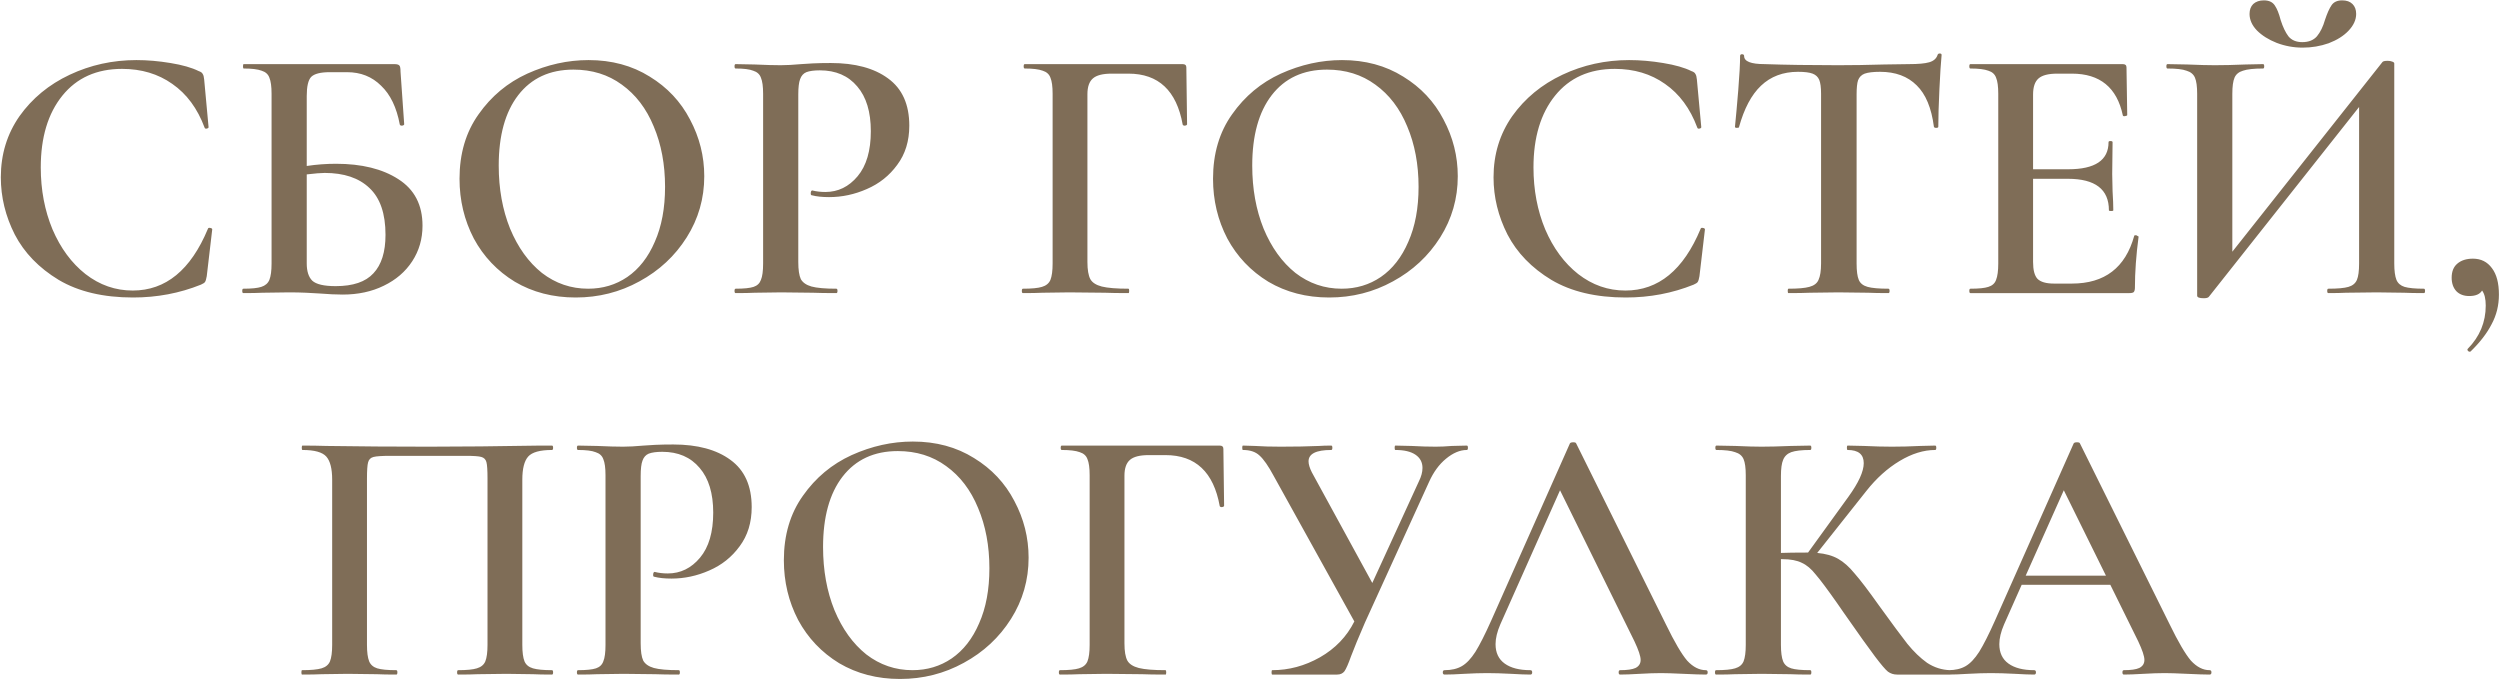 <?xml version="1.0" encoding="UTF-8"?> <svg xmlns="http://www.w3.org/2000/svg" width="1160" height="316" viewBox="0 0 1160 316" fill="none"><path d="M63.286 27.88C68.386 27.88 73.656 28.333 79.096 29.24C84.649 30.147 89.012 31.393 92.186 32.98C93.206 33.32 93.829 33.773 94.056 34.34C94.396 34.793 94.622 35.643 94.736 36.89L96.776 58.99C96.776 59.33 96.492 59.557 95.926 59.67C95.359 59.783 95.019 59.613 94.906 59.16C91.619 50.32 86.632 43.577 79.946 38.93C73.372 34.283 65.609 31.96 56.656 31.96C44.869 31.96 35.632 36.097 28.946 44.37C22.259 52.643 18.916 63.75 18.916 77.69C18.916 88.117 20.729 97.693 24.356 106.42C28.096 115.147 33.196 122.06 39.656 127.16C46.229 132.26 53.539 134.81 61.586 134.81C76.886 134.81 88.502 125.29 96.436 106.25C96.549 105.797 96.889 105.627 97.456 105.74C98.136 105.853 98.476 106.08 98.476 106.42L95.926 128.18C95.699 129.54 95.416 130.447 95.076 130.9C94.849 131.24 94.226 131.637 93.206 132.09C83.346 136.057 72.862 138.04 61.756 138.04C47.929 138.04 36.426 135.32 27.246 129.88C18.066 124.327 11.266 117.3 6.846 108.8C2.539 100.3 0.386 91.46 0.386 82.28C0.386 71.627 3.276 62.163 9.056 53.89C14.949 45.617 22.712 39.213 32.346 34.68C41.979 30.147 52.292 27.88 63.286 27.88ZM155.926 75.99C167.826 75.99 177.46 78.37 184.826 83.13C192.306 87.89 196.046 95.087 196.046 104.72C196.046 110.84 194.46 116.337 191.286 121.21C188.113 126.083 183.693 129.88 178.026 132.6C172.473 135.32 166.126 136.68 158.986 136.68C156.04 136.68 152.413 136.51 148.106 136.17C146.52 136.057 144.48 135.943 141.986 135.83C139.606 135.717 136.943 135.66 133.996 135.66L121.756 135.83C119.603 135.943 116.656 136 112.916 136C112.576 136 112.406 135.66 112.406 134.98C112.406 134.3 112.576 133.96 112.916 133.96C116.77 133.96 119.546 133.677 121.246 133.11C123.06 132.543 124.306 131.467 124.986 129.88C125.666 128.18 126.006 125.63 126.006 122.23V43.52C126.006 40.12 125.666 37.627 124.986 36.04C124.42 34.453 123.23 33.377 121.416 32.81C119.603 32.13 116.826 31.79 113.086 31.79C112.86 31.79 112.746 31.45 112.746 30.77C112.746 30.09 112.86 29.75 113.086 29.75H182.956C184.203 29.75 184.996 29.977 185.336 30.43C185.676 30.77 185.846 31.733 185.846 33.32L187.546 57.63C187.546 57.97 187.206 58.197 186.526 58.31C185.96 58.31 185.62 58.14 185.506 57.8C184.033 49.867 181.143 43.86 176.836 39.78C172.643 35.587 167.373 33.49 161.026 33.49H153.036C148.73 33.49 145.84 34.227 144.366 35.7C143.006 37.173 142.326 40.12 142.326 44.54V77.01C146.86 76.33 151.393 75.99 155.926 75.99ZM155.756 132.77C163.803 132.77 169.64 130.787 173.266 126.82C177.006 122.853 178.876 116.903 178.876 108.97C178.876 99.11 176.383 91.857 171.396 87.21C166.523 82.563 159.61 80.24 150.656 80.24C148.956 80.24 146.18 80.467 142.326 80.92V122.23C142.326 125.857 143.176 128.52 144.876 130.22C146.69 131.92 150.316 132.77 155.756 132.77ZM267.108 138.04C256.568 138.04 247.161 135.603 238.888 130.73C230.728 125.743 224.381 119.057 219.848 110.67C215.428 102.17 213.218 92.933 213.218 82.96C213.218 71.287 216.164 61.313 222.058 53.04C227.951 44.653 235.488 38.363 244.668 34.17C253.961 29.977 263.424 27.88 273.058 27.88C283.824 27.88 293.288 30.43 301.448 35.53C309.608 40.517 315.841 47.147 320.148 55.42C324.568 63.693 326.778 72.477 326.778 81.77C326.778 92.083 324.058 101.547 318.618 110.16C313.178 118.773 305.868 125.573 296.688 130.56C287.621 135.547 277.761 138.04 267.108 138.04ZM272.888 133.96C279.688 133.96 285.751 132.147 291.078 128.52C296.518 124.78 300.768 119.34 303.828 112.2C307.001 105.06 308.588 96.56 308.588 86.7C308.588 76.273 306.831 66.923 303.318 58.65C299.918 50.377 294.988 43.917 288.528 39.27C282.181 34.623 274.701 32.3 266.088 32.3C255.094 32.3 246.538 36.267 240.418 44.2C234.411 52.02 231.408 62.9 231.408 76.84C231.408 87.607 233.164 97.353 236.678 106.08C240.304 114.807 245.234 121.663 251.468 126.65C257.814 131.523 264.954 133.96 272.888 133.96ZM370.404 121.55C370.404 125.177 370.801 127.84 371.594 129.54C372.501 131.127 374.144 132.26 376.524 132.94C379.017 133.62 382.871 133.96 388.084 133.96C388.424 133.96 388.594 134.3 388.594 134.98C388.594 135.66 388.424 136 388.084 136C383.437 136 379.811 135.943 377.204 135.83L362.414 135.66L350.174 135.83C348.021 135.943 345.074 136 341.334 136C340.994 136 340.824 135.66 340.824 134.98C340.824 134.3 340.994 133.96 341.334 133.96C345.187 133.96 347.964 133.677 349.664 133.11C351.364 132.543 352.497 131.467 353.064 129.88C353.744 128.293 354.084 125.743 354.084 122.23V43.52C354.084 40.12 353.744 37.627 353.064 36.04C352.497 34.453 351.307 33.377 349.494 32.81C347.794 32.13 345.074 31.79 341.334 31.79C340.994 31.79 340.824 31.45 340.824 30.77C340.824 30.09 340.994 29.75 341.334 29.75L350.174 29.92C355.161 30.147 359.184 30.26 362.244 30.26C364.851 30.26 368.024 30.09 371.764 29.75C373.124 29.637 374.937 29.523 377.204 29.41C379.584 29.297 382.361 29.24 385.534 29.24C396.754 29.24 405.594 31.62 412.054 36.38C418.627 41.14 421.914 48.45 421.914 58.31C421.914 65.45 420.044 71.513 416.304 76.5C412.677 81.487 407.974 85.227 402.194 87.72C396.527 90.213 390.691 91.46 384.684 91.46C381.511 91.46 378.847 91.177 376.694 90.61C376.354 90.61 376.184 90.327 376.184 89.76C376.184 89.42 376.241 89.08 376.354 88.74C376.581 88.4 376.807 88.287 377.034 88.4C378.847 88.853 380.831 89.08 382.984 89.08C388.877 89.08 393.864 86.643 397.944 81.77C402.024 76.897 404.064 69.927 404.064 60.86C404.064 51.907 401.967 44.993 397.774 40.12C393.581 35.133 387.801 32.64 380.434 32.64C377.714 32.64 375.617 32.923 374.144 33.49C372.784 34.057 371.821 35.133 371.254 36.72C370.687 38.193 370.404 40.573 370.404 43.86V121.55ZM474.644 136C474.304 136 474.134 135.66 474.134 134.98C474.134 134.3 474.304 133.96 474.644 133.96C478.724 133.96 481.671 133.677 483.484 133.11C485.411 132.543 486.714 131.467 487.394 129.88C488.074 128.18 488.414 125.63 488.414 122.23V43.52C488.414 40.12 488.074 37.627 487.394 36.04C486.828 34.453 485.638 33.377 483.824 32.81C482.011 32.13 479.234 31.79 475.494 31.79C475.154 31.79 474.984 31.45 474.984 30.77C474.984 30.09 475.154 29.75 475.494 29.75H548.764C549.898 29.75 550.464 30.26 550.464 31.28L550.804 57.63C550.804 57.97 550.464 58.197 549.784 58.31C549.218 58.31 548.878 58.14 548.764 57.8C545.931 42.047 537.544 34.17 523.604 34.17H515.784C511.704 34.17 508.814 34.907 507.114 36.38C505.414 37.853 504.564 40.29 504.564 43.69V121.55C504.564 125.177 505.018 127.84 505.924 129.54C506.831 131.127 508.588 132.26 511.194 132.94C513.914 133.62 518.051 133.96 523.604 133.96C523.831 133.96 523.944 134.3 523.944 134.98C523.944 135.66 523.831 136 523.604 136C518.958 136 515.331 135.943 512.724 135.83L496.064 135.66L483.654 135.83C481.501 135.943 478.498 136 474.644 136ZM616.737 138.04C606.197 138.04 596.79 135.603 588.517 130.73C580.357 125.743 574.01 119.057 569.477 110.67C565.057 102.17 562.847 92.933 562.847 82.96C562.847 71.287 565.793 61.313 571.687 53.04C577.58 44.653 585.117 38.363 594.297 34.17C603.59 29.977 613.053 27.88 622.687 27.88C633.453 27.88 642.917 30.43 651.077 35.53C659.237 40.517 665.47 47.147 669.777 55.42C674.197 63.693 676.407 72.477 676.407 81.77C676.407 92.083 673.687 101.547 668.247 110.16C662.807 118.773 655.497 125.573 646.317 130.56C637.25 135.547 627.39 138.04 616.737 138.04ZM622.517 133.96C629.317 133.96 635.38 132.147 640.707 128.52C646.147 124.78 650.397 119.34 653.457 112.2C656.63 105.06 658.217 96.56 658.217 86.7C658.217 76.273 656.46 66.923 652.947 58.65C649.547 50.377 644.617 43.917 638.157 39.27C631.81 34.623 624.33 32.3 615.717 32.3C604.723 32.3 596.167 36.267 590.047 44.2C584.04 52.02 581.037 62.9 581.037 76.84C581.037 87.607 582.793 97.353 586.307 106.08C589.933 114.807 594.863 121.663 601.097 126.65C607.443 131.523 614.583 133.96 622.517 133.96ZM755.903 27.88C761.003 27.88 766.273 28.333 771.713 29.24C777.266 30.147 781.63 31.393 784.803 32.98C785.823 33.32 786.446 33.773 786.673 34.34C787.013 34.793 787.24 35.643 787.353 36.89L789.393 58.99C789.393 59.33 789.11 59.557 788.543 59.67C787.976 59.783 787.636 59.613 787.523 59.16C784.236 50.32 779.25 43.577 772.563 38.93C765.99 34.283 758.226 31.96 749.273 31.96C737.486 31.96 728.25 36.097 721.563 44.37C714.876 52.643 711.533 63.75 711.533 77.69C711.533 88.117 713.346 97.693 716.973 106.42C720.713 115.147 725.813 122.06 732.273 127.16C738.846 132.26 746.156 134.81 754.203 134.81C769.503 134.81 781.12 125.29 789.053 106.25C789.166 105.797 789.506 105.627 790.073 105.74C790.753 105.853 791.093 106.08 791.093 106.42L788.543 128.18C788.316 129.54 788.033 130.447 787.693 130.9C787.466 131.24 786.843 131.637 785.823 132.09C775.963 136.057 765.48 138.04 754.373 138.04C740.546 138.04 729.043 135.32 719.863 129.88C710.683 124.327 703.883 117.3 699.463 108.8C695.156 100.3 693.003 91.46 693.003 82.28C693.003 71.627 695.893 62.163 701.673 53.89C707.566 45.617 715.33 39.213 724.963 34.68C734.596 30.147 744.91 27.88 755.903 27.88ZM834.264 33.32C827.35 33.32 821.627 35.473 817.094 39.78C812.674 43.973 809.274 50.377 806.894 58.99C806.894 59.217 806.554 59.33 805.874 59.33C805.307 59.33 805.024 59.16 805.024 58.82C805.477 54.4 805.987 48.733 806.554 41.82C807.12 34.793 807.404 29.523 807.404 26.01C807.404 25.443 807.687 25.16 808.254 25.16C808.934 25.16 809.274 25.443 809.274 26.01C809.274 28.503 812.447 29.75 818.794 29.75C828.54 30.09 839.93 30.26 852.964 30.26C859.65 30.26 866.734 30.147 874.214 29.92L885.774 29.75C890.08 29.75 893.197 29.467 895.124 28.9C897.164 28.333 898.467 27.2 899.034 25.5C899.147 25.047 899.487 24.82 900.054 24.82C900.62 24.82 900.904 25.047 900.904 25.5C900.564 29.013 900.224 34.34 899.884 41.48C899.544 48.62 899.374 54.4 899.374 58.82C899.374 59.16 899.034 59.33 898.354 59.33C897.787 59.33 897.447 59.16 897.334 58.82C896.2 50.093 893.537 43.69 889.344 39.61C885.15 35.417 879.484 33.32 872.344 33.32C869.17 33.32 866.79 33.603 865.204 34.17C863.73 34.737 862.71 35.757 862.144 37.23C861.69 38.59 861.464 40.8 861.464 43.86V122.23C861.464 125.743 861.804 128.293 862.484 129.88C863.164 131.467 864.524 132.543 866.564 133.11C868.604 133.677 871.834 133.96 876.254 133.96C876.594 133.96 876.764 134.3 876.764 134.98C876.764 135.66 876.594 136 876.254 136C872.287 136 869.17 135.943 866.904 135.83L852.964 135.66L839.704 135.83C837.324 135.943 834.037 136 829.844 136C829.617 136 829.504 135.66 829.504 134.98C829.504 134.3 829.617 133.96 829.844 133.96C834.264 133.96 837.494 133.677 839.534 133.11C841.687 132.543 843.104 131.467 843.784 129.88C844.577 128.18 844.974 125.63 844.974 122.23V43.52C844.974 40.573 844.69 38.42 844.124 37.06C843.557 35.7 842.537 34.737 841.064 34.17C839.59 33.603 837.324 33.32 834.264 33.32ZM990.264 109.48C990.264 109.253 990.49 109.14 990.944 109.14C991.284 109.14 991.567 109.253 991.794 109.48C992.134 109.593 992.304 109.707 992.304 109.82C991.17 118.433 990.604 126.31 990.604 133.45C990.604 134.357 990.434 135.037 990.094 135.49C989.754 135.83 989.074 136 988.054 136H914.274C913.934 136 913.764 135.66 913.764 134.98C913.764 134.3 913.934 133.96 914.274 133.96C918.127 133.96 920.904 133.677 922.604 133.11C924.417 132.543 925.607 131.467 926.174 129.88C926.854 128.18 927.194 125.63 927.194 122.23V43.52C927.194 40.12 926.854 37.627 926.174 36.04C925.607 34.453 924.417 33.377 922.604 32.81C920.79 32.13 918.014 31.79 914.274 31.79C913.934 31.79 913.764 31.45 913.764 30.77C913.764 30.09 913.934 29.75 914.274 29.75H984.994C986.127 29.75 986.694 30.26 986.694 31.28L987.034 53.38C987.034 53.607 986.694 53.777 986.014 53.89C985.447 54.003 985.107 53.89 984.994 53.55C982.274 40.63 974.397 34.17 961.364 34.17H954.564C950.484 34.17 947.594 34.907 945.894 36.38C944.194 37.853 943.344 40.347 943.344 43.86V78.54H959.664C972.13 78.54 978.364 74.347 978.364 65.96C978.364 65.62 978.647 65.45 979.214 65.45C979.894 65.45 980.234 65.62 980.234 65.96L980.064 80.75L980.234 88.74C980.46 92.367 980.574 95.313 980.574 97.58C980.574 97.807 980.234 97.92 979.554 97.92C978.874 97.92 978.534 97.807 978.534 97.58C978.534 87.833 972.187 82.96 959.494 82.96H943.344V121.55C943.344 125.29 944.024 127.897 945.384 129.37C946.857 130.843 949.407 131.58 953.034 131.58H961.364C976.55 131.58 986.184 124.213 990.264 109.48ZM1068.44 22.1C1064.25 22.1 1060.23 21.363 1056.37 19.89C1052.63 18.417 1049.57 16.49 1047.19 14.11C1044.93 11.73 1043.79 9.18 1043.79 6.46C1043.79 4.533 1044.36 3.003 1045.49 1.87C1046.74 0.737 1048.38 0.17 1050.42 0.17C1052.8 0.17 1054.5 0.963 1055.52 2.55C1056.54 4.023 1057.45 6.29 1058.24 9.35C1059.26 12.523 1060.45 15.017 1061.81 16.83C1063.29 18.643 1065.44 19.55 1068.27 19.55C1071.22 19.55 1073.49 18.643 1075.07 16.83C1076.66 14.903 1077.91 12.353 1078.81 9.18C1079.83 6.12 1080.85 3.853 1081.87 2.38C1082.89 0.907 1084.54 0.17 1086.8 0.17C1088.84 0.17 1090.43 0.737 1091.56 1.87C1092.7 3.003 1093.26 4.533 1093.26 6.46C1093.26 9.18 1092.07 11.787 1089.69 14.28C1087.43 16.66 1084.37 18.587 1080.51 20.06C1076.66 21.42 1072.64 22.1 1068.44 22.1ZM1124.71 133.96C1125.05 133.96 1125.22 134.3 1125.22 134.98C1125.22 135.66 1125.05 136 1124.71 136C1120.86 136 1117.8 135.943 1115.53 135.83L1102.78 135.66L1088.5 135.83C1086.46 135.943 1083.74 136 1080.34 136C1080 136 1079.83 135.66 1079.83 134.98C1079.83 134.3 1080 133.96 1080.34 133.96C1084.65 133.96 1087.77 133.677 1089.69 133.11C1091.62 132.543 1092.92 131.467 1093.6 129.88C1094.28 128.293 1094.62 125.743 1094.62 122.23V49.64L1024.92 137.7C1024.58 138.153 1023.79 138.38 1022.54 138.38C1020.5 138.38 1019.48 137.983 1019.48 137.19V43.52C1019.48 40.12 1019.14 37.627 1018.46 36.04C1017.78 34.453 1016.48 33.377 1014.55 32.81C1012.74 32.13 1009.79 31.79 1005.71 31.79C1005.37 31.79 1005.2 31.45 1005.2 30.77C1005.2 30.09 1005.37 29.75 1005.71 29.75L1014.89 29.92C1020.33 30.147 1024.58 30.26 1027.64 30.26C1031.72 30.26 1036.48 30.147 1041.92 29.92L1050.08 29.75C1050.42 29.75 1050.59 30.09 1050.59 30.77C1050.59 31.45 1050.42 31.79 1050.08 31.79C1045.78 31.79 1042.66 32.13 1040.73 32.81C1038.81 33.377 1037.5 34.453 1036.82 36.04C1036.14 37.627 1035.8 40.12 1035.8 43.52V116.79L1105.5 28.73C1105.84 28.39 1106.64 28.22 1107.88 28.22C1108.68 28.22 1109.36 28.333 1109.92 28.56C1110.6 28.787 1110.94 29.07 1110.94 29.41V122.23C1110.94 125.63 1111.28 128.18 1111.96 129.88C1112.64 131.467 1113.89 132.543 1115.7 133.11C1117.63 133.677 1120.63 133.96 1124.71 133.96ZM1147.43 120.02C1151.17 120.02 1154.12 121.493 1156.27 124.44C1158.42 127.273 1159.5 131.353 1159.5 136.68C1159.5 141.667 1158.37 146.257 1156.1 150.45C1153.95 154.643 1150.72 158.837 1146.41 163.03C1146.3 163.143 1146.13 163.2 1145.9 163.2C1145.56 163.2 1145.28 163.03 1145.05 162.69C1144.82 162.35 1144.82 162.067 1145.05 161.84C1150.6 156.173 1153.38 149.487 1153.38 141.78C1153.38 138.607 1152.81 136.283 1151.68 134.81C1150.66 136.51 1148.68 137.36 1145.73 137.36C1143.24 137.36 1141.25 136.623 1139.78 135.15C1138.31 133.563 1137.57 131.467 1137.57 128.86C1137.57 126.027 1138.42 123.873 1140.12 122.4C1141.93 120.813 1144.37 120.02 1147.43 120.02ZM256.126 310.96C256.466 310.96 256.636 311.3 256.636 311.98C256.636 312.66 256.466 313 256.126 313C252.386 313 249.439 312.943 247.286 312.83L235.046 312.66L221.616 312.83C219.463 312.943 216.459 313 212.606 313C212.266 313 212.096 312.66 212.096 311.98C212.096 311.3 212.266 310.96 212.606 310.96C216.573 310.96 219.463 310.677 221.276 310.11C223.203 309.543 224.506 308.467 225.186 306.88C225.866 305.18 226.206 302.63 226.206 299.23V222.05C226.206 218.197 226.036 215.647 225.696 214.4C225.356 213.153 224.563 212.36 223.316 212.02C222.183 211.68 219.746 211.51 216.006 211.51H181.156C177.303 211.51 174.696 211.68 173.336 212.02C171.976 212.36 171.126 213.21 170.786 214.57C170.446 215.817 170.276 218.31 170.276 222.05V299.23C170.276 302.63 170.616 305.18 171.296 306.88C171.976 308.467 173.223 309.543 175.036 310.11C176.849 310.677 179.796 310.96 183.876 310.96C184.216 310.96 184.386 311.3 184.386 311.98C184.386 312.66 184.216 313 183.876 313C180.136 313 177.133 312.943 174.866 312.83L161.266 312.66L149.196 312.83C147.043 312.943 144.039 313 140.186 313C139.959 313 139.846 312.66 139.846 311.98C139.846 311.3 139.959 310.96 140.186 310.96C144.266 310.96 147.269 310.677 149.196 310.11C151.123 309.543 152.426 308.467 153.106 306.88C153.786 305.18 154.126 302.63 154.126 299.23V222.56C154.126 217.46 153.219 213.89 151.406 211.85C149.593 209.81 145.909 208.79 140.356 208.79C140.129 208.79 140.016 208.45 140.016 207.77C140.016 207.09 140.129 206.75 140.356 206.75C144.209 206.75 147.949 206.807 151.576 206.92C166.763 207.147 182.516 207.26 198.836 207.26C213.909 207.26 231.136 207.09 250.516 206.75H256.126C256.466 206.75 256.636 207.09 256.636 207.77C256.636 208.45 256.466 208.79 256.126 208.79C250.573 208.79 246.889 209.81 245.076 211.85C243.263 213.89 242.356 217.46 242.356 222.56V299.23C242.356 302.63 242.696 305.18 243.376 306.88C244.056 308.467 245.359 309.543 247.286 310.11C249.213 310.677 252.159 310.96 256.126 310.96ZM297.274 298.55C297.274 302.177 297.671 304.84 298.464 306.54C299.371 308.127 301.014 309.26 303.394 309.94C305.887 310.62 309.741 310.96 314.954 310.96C315.294 310.96 315.464 311.3 315.464 311.98C315.464 312.66 315.294 313 314.954 313C310.307 313 306.681 312.943 304.074 312.83L289.284 312.66L277.044 312.83C274.891 312.943 271.944 313 268.204 313C267.864 313 267.694 312.66 267.694 311.98C267.694 311.3 267.864 310.96 268.204 310.96C272.057 310.96 274.834 310.677 276.534 310.11C278.234 309.543 279.367 308.467 279.934 306.88C280.614 305.293 280.954 302.743 280.954 299.23V220.52C280.954 217.12 280.614 214.627 279.934 213.04C279.367 211.453 278.177 210.377 276.364 209.81C274.664 209.13 271.944 208.79 268.204 208.79C267.864 208.79 267.694 208.45 267.694 207.77C267.694 207.09 267.864 206.75 268.204 206.75L277.044 206.92C282.031 207.147 286.054 207.26 289.114 207.26C291.721 207.26 294.894 207.09 298.634 206.75C299.994 206.637 301.807 206.523 304.074 206.41C306.454 206.297 309.231 206.24 312.404 206.24C323.624 206.24 332.464 208.62 338.924 213.38C345.497 218.14 348.784 225.45 348.784 235.31C348.784 242.45 346.914 248.513 343.174 253.5C339.547 258.487 334.844 262.227 329.064 264.72C323.397 267.213 317.561 268.46 311.554 268.46C308.381 268.46 305.717 268.177 303.564 267.61C303.224 267.61 303.054 267.327 303.054 266.76C303.054 266.42 303.111 266.08 303.224 265.74C303.451 265.4 303.677 265.287 303.904 265.4C305.717 265.853 307.701 266.08 309.854 266.08C315.747 266.08 320.734 263.643 324.814 258.77C328.894 253.897 330.934 246.927 330.934 237.86C330.934 228.907 328.837 221.993 324.644 217.12C320.451 212.133 314.671 209.64 307.304 209.64C304.584 209.64 302.487 209.923 301.014 210.49C299.654 211.057 298.691 212.133 298.124 213.72C297.557 215.193 297.274 217.573 297.274 220.86V298.55ZM417.601 315.04C407.061 315.04 397.654 312.603 389.381 307.73C381.221 302.743 374.874 296.057 370.341 287.67C365.921 279.17 363.711 269.933 363.711 259.96C363.711 248.287 366.658 238.313 372.551 230.04C378.444 221.653 385.981 215.363 395.161 211.17C404.454 206.977 413.918 204.88 423.551 204.88C434.318 204.88 443.781 207.43 451.941 212.53C460.101 217.517 466.334 224.147 470.641 232.42C475.061 240.693 477.271 249.477 477.271 258.77C477.271 269.083 474.551 278.547 469.111 287.16C463.671 295.773 456.361 302.573 447.181 307.56C438.114 312.547 428.254 315.04 417.601 315.04ZM423.381 310.96C430.181 310.96 436.244 309.147 441.571 305.52C447.011 301.78 451.261 296.34 454.321 289.2C457.494 282.06 459.081 273.56 459.081 263.7C459.081 253.273 457.324 243.923 453.811 235.65C450.411 227.377 445.481 220.917 439.021 216.27C432.674 211.623 425.194 209.3 416.581 209.3C405.588 209.3 397.031 213.267 390.911 221.2C384.904 229.02 381.901 239.9 381.901 253.84C381.901 264.607 383.658 274.353 387.171 283.08C390.798 291.807 395.728 298.663 401.961 303.65C408.308 308.523 415.448 310.96 423.381 310.96ZM491.827 313C491.487 313 491.317 312.66 491.317 311.98C491.317 311.3 491.487 310.96 491.827 310.96C495.907 310.96 498.854 310.677 500.667 310.11C502.594 309.543 503.897 308.467 504.577 306.88C505.257 305.18 505.597 302.63 505.597 299.23V220.52C505.597 217.12 505.257 214.627 504.577 213.04C504.01 211.453 502.82 210.377 501.007 209.81C499.194 209.13 496.417 208.79 492.677 208.79C492.337 208.79 492.167 208.45 492.167 207.77C492.167 207.09 492.337 206.75 492.677 206.75H565.947C567.08 206.75 567.647 207.26 567.647 208.28L567.987 234.63C567.987 234.97 567.647 235.197 566.967 235.31C566.4 235.31 566.06 235.14 565.947 234.8C563.114 219.047 554.727 211.17 540.787 211.17H532.967C528.887 211.17 525.997 211.907 524.297 213.38C522.597 214.853 521.747 217.29 521.747 220.69V298.55C521.747 302.177 522.2 304.84 523.107 306.54C524.014 308.127 525.77 309.26 528.377 309.94C531.097 310.62 535.234 310.96 540.787 310.96C541.014 310.96 541.127 311.3 541.127 311.98C541.127 312.66 541.014 313 540.787 313C536.14 313 532.514 312.943 529.907 312.83L513.247 312.66L500.837 312.83C498.684 312.943 495.68 313 491.827 313ZM680.605 206.75C680.945 206.75 681.115 207.09 681.115 207.77C681.115 208.45 680.945 208.79 680.605 208.79C677.432 208.79 674.202 210.15 670.915 212.87C667.742 215.477 665.135 219.047 663.095 223.58L633.345 288.86C630.399 295.66 628.245 300.873 626.885 304.5C625.639 308.013 624.619 310.337 623.825 311.47C623.032 312.49 621.899 313 620.425 313H590.335C590.109 313 589.995 312.66 589.995 311.98C589.995 311.3 590.109 310.96 590.335 310.96C598.042 310.96 605.409 308.977 612.435 305.01C619.575 300.93 624.902 295.377 628.415 288.35L591.015 220.86C588.522 216.213 586.312 213.04 584.385 211.34C582.572 209.64 580.022 208.79 576.735 208.79C576.509 208.79 576.395 208.45 576.395 207.77C576.395 207.09 576.509 206.75 576.735 206.75L582.345 206.92C585.745 207.147 589.712 207.26 594.245 207.26C600.932 207.26 606.882 207.147 612.095 206.92C613.569 206.807 615.439 206.75 617.705 206.75C618.045 206.75 618.215 207.09 618.215 207.77C618.215 208.45 618.045 208.79 617.705 208.79C610.679 208.79 607.165 210.547 607.165 214.06C607.165 215.42 607.675 217.12 608.695 219.16L636.745 270.5L658.335 223.41C659.469 221.143 660.035 219.047 660.035 217.12C660.035 214.513 658.959 212.473 656.805 211C654.652 209.527 651.535 208.79 647.455 208.79C647.229 208.79 647.115 208.45 647.115 207.77C647.115 207.09 647.229 206.75 647.455 206.75L654.935 206.92C659.015 207.147 662.755 207.26 666.155 207.26C668.422 207.26 670.915 207.147 673.635 206.92L680.605 206.75ZM791.515 310.96C792.081 310.96 792.365 311.3 792.365 311.98C792.365 312.66 792.081 313 791.515 313C789.361 313 785.905 312.887 781.145 312.66C776.385 312.433 772.928 312.32 770.775 312.32C767.941 312.32 764.598 312.433 760.745 312.66C756.891 312.887 753.888 313 751.735 313C751.281 313 751.055 312.66 751.055 311.98C751.055 311.3 751.281 310.96 751.735 310.96C755.021 310.96 757.401 310.62 758.875 309.94C760.461 309.147 761.255 307.9 761.255 306.2C761.255 304.5 760.291 301.61 758.365 297.53L723.855 227.49L696.145 289.71C694.671 293.11 693.935 296.17 693.935 298.89C693.935 302.857 695.351 305.86 698.185 307.9C701.018 309.94 704.985 310.96 710.085 310.96C710.651 310.96 710.935 311.3 710.935 311.98C710.935 312.66 710.651 313 710.085 313C708.045 313 705.098 312.887 701.245 312.66C696.938 312.433 693.198 312.32 690.025 312.32C686.965 312.32 683.395 312.433 679.315 312.66C675.688 312.887 672.685 313 670.305 313C669.738 313 669.455 312.66 669.455 311.98C669.455 311.3 669.738 310.96 670.305 310.96C673.478 310.96 676.141 310.337 678.295 309.09C680.448 307.843 682.545 305.633 684.585 302.46C686.625 299.173 689.061 294.357 691.895 288.01L728.445 205.73C728.671 205.39 729.181 205.22 729.975 205.22C730.768 205.22 731.221 205.39 731.335 205.73L772.985 289.71C776.951 297.87 780.238 303.48 782.845 306.54C785.565 309.487 788.455 310.96 791.515 310.96ZM904.894 310.96C905.121 310.96 905.234 311.3 905.234 311.98C905.234 312.66 905.121 313 904.894 313H880.244C878.657 313 877.241 312.547 875.994 311.64C874.861 310.733 872.877 308.41 870.044 304.67C867.211 300.93 862.394 294.187 855.594 284.44L852.534 280.02C848.001 273.56 844.657 269.083 842.504 266.59C840.464 263.983 838.311 262.17 836.044 261.15C833.777 260.017 830.774 259.45 827.034 259.45H826.354V299.23C826.354 302.63 826.694 305.18 827.374 306.88C828.054 308.467 829.301 309.543 831.114 310.11C832.927 310.677 835.874 310.96 839.954 310.96C840.294 310.96 840.464 311.3 840.464 311.98C840.464 312.66 840.294 313 839.954 313C836.101 313 833.041 312.943 830.774 312.83L817.344 312.66L805.104 312.83C802.951 312.943 800.004 313 796.264 313C795.924 313 795.754 312.66 795.754 311.98C795.754 311.3 795.924 310.96 796.264 310.96C800.344 310.96 803.291 310.677 805.104 310.11C807.031 309.543 808.334 308.467 809.014 306.88C809.694 305.18 810.034 302.63 810.034 299.23V220.52C810.034 217.12 809.694 214.627 809.014 213.04C808.334 211.453 807.031 210.377 805.104 209.81C803.291 209.13 800.401 208.79 796.434 208.79C796.094 208.79 795.924 208.45 795.924 207.77C795.924 207.09 796.094 206.75 796.434 206.75L805.274 206.92C810.261 207.147 814.284 207.26 817.344 207.26C820.971 207.26 825.504 207.147 830.944 206.92L839.954 206.75C840.294 206.75 840.464 207.09 840.464 207.77C840.464 208.45 840.294 208.79 839.954 208.79C835.987 208.79 833.041 209.13 831.114 209.81C829.301 210.49 828.054 211.68 827.374 213.38C826.694 214.967 826.354 217.46 826.354 220.86V256.56C829.414 256.447 833.211 256.39 837.744 256.39H838.934L857.634 230.55C862.394 223.977 864.774 218.763 864.774 214.91C864.774 210.83 862.281 208.79 857.294 208.79C857.067 208.79 856.954 208.45 856.954 207.77C856.954 207.09 857.067 206.75 857.294 206.75L864.944 206.92C869.704 207.147 874.011 207.26 877.864 207.26C882.057 207.26 886.421 207.147 890.954 206.92L897.924 206.75C898.264 206.75 898.434 207.09 898.434 207.77C898.434 208.45 898.264 208.79 897.924 208.79C892.597 208.79 887.101 210.49 881.434 213.89C875.767 217.29 870.611 221.937 865.964 227.83L843.184 256.56C847.037 256.9 850.267 257.807 852.874 259.28C855.481 260.753 858.031 263.02 860.524 266.08C863.131 269.027 866.927 274.013 871.914 281.04C877.807 289.2 882.171 295.093 885.004 298.72C887.951 302.347 891.011 305.293 894.184 307.56C897.471 309.713 901.041 310.847 904.894 310.96ZM1025.26 310.96C1025.83 310.96 1026.11 311.3 1026.11 311.98C1026.11 312.66 1025.83 313 1025.26 313C1023.11 313 1019.65 312.887 1014.89 312.66C1010.13 312.433 1006.68 312.32 1004.52 312.32C1001.69 312.32 998.348 312.433 994.495 312.66C990.641 312.887 987.638 313 985.485 313C985.031 313 984.805 312.66 984.805 311.98C984.805 311.3 985.031 310.96 985.485 310.96C988.771 310.96 991.151 310.62 992.625 309.94C994.211 309.147 995.005 307.9 995.005 306.2C995.005 304.5 994.041 301.61 992.115 297.53L979.195 271.35H938.055L929.895 289.71C928.421 293.11 927.685 296.17 927.685 298.89C927.685 302.857 929.101 305.86 931.935 307.9C934.768 309.94 938.735 310.96 943.835 310.96C944.401 310.96 944.685 311.3 944.685 311.98C944.685 312.66 944.401 313 943.835 313C941.795 313 938.848 312.887 934.995 312.66C930.688 312.433 926.948 312.32 923.775 312.32C920.715 312.32 917.145 312.433 913.065 312.66C909.438 312.887 906.435 313 904.055 313C903.488 313 903.205 312.66 903.205 311.98C903.205 311.3 903.488 310.96 904.055 310.96C907.228 310.96 909.891 310.337 912.045 309.09C914.198 307.843 916.295 305.633 918.335 302.46C920.375 299.173 922.811 294.357 925.645 288.01L962.195 205.73C962.421 205.39 962.931 205.22 963.725 205.22C964.518 205.22 964.971 205.39 965.085 205.73L1006.73 289.71C1010.7 297.87 1013.99 303.48 1016.59 306.54C1019.31 309.487 1022.2 310.96 1025.26 310.96ZM939.925 267.1H977.155L957.605 227.49L939.925 267.1Z" fill="#7F6D57"></path></svg> 